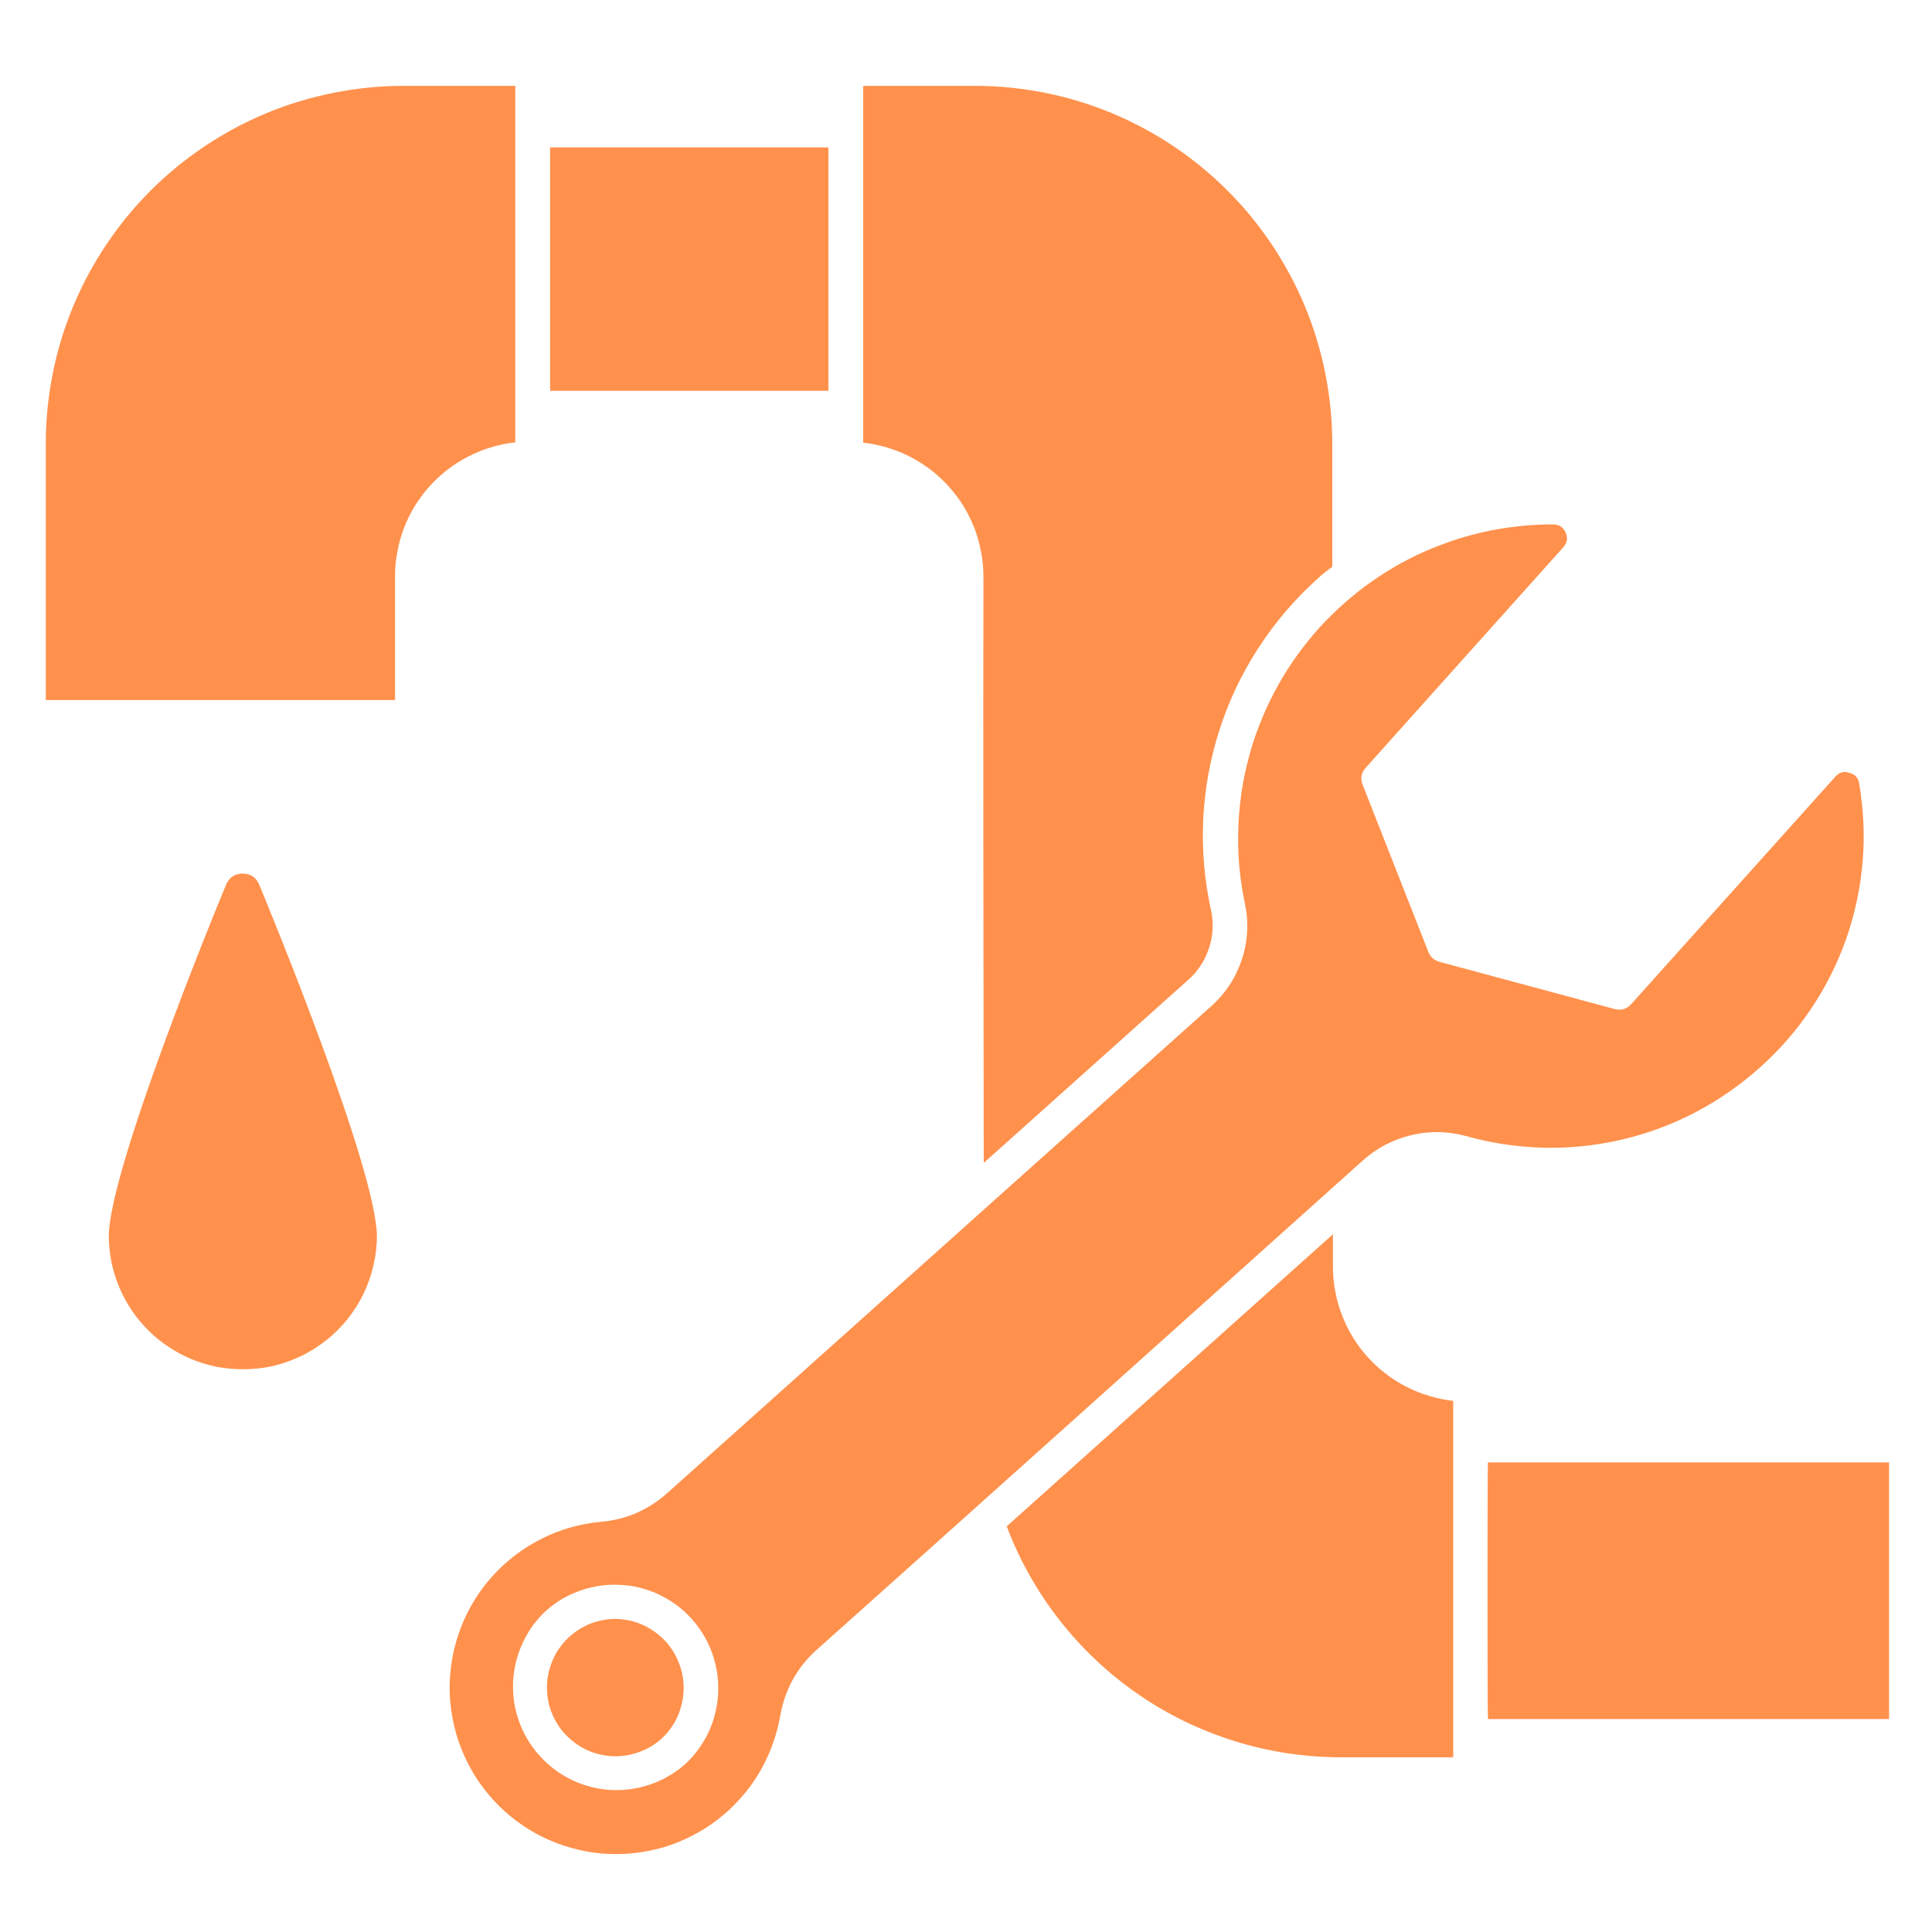 <svg xmlns="http://www.w3.org/2000/svg" xmlns:xlink="http://www.w3.org/1999/xlink" width="105" zoomAndPan="magnify" viewBox="0 0 78.75 78.75" height="105" preserveAspectRatio="xMidYMid meet"><defs><clipPath id="337ee2bb6f"><path d="M 1.867 3.453 L 21.008 3.453 L 21.008 28.84 L 1.867 28.84 Z M 1.867 3.453 " clip-rule="nonzero"></path></clipPath><clipPath id="64d73652d9"><path d="M 60.25 59.465 L 77 59.465 L 77 70.953 L 60.25 70.953 Z M 60.25 59.465 " clip-rule="nonzero"></path></clipPath><clipPath id="292d74ab97"><path d="M 18.137 21.184 L 76 21.184 L 76 75.719 L 18.137 75.719 Z M 18.137 21.184 " clip-rule="nonzero"></path></clipPath><clipPath id="3e78c8df6e"><path d="M 35 3.453 L 54.508 3.453 L 54.508 47.98 L 35 47.98 Z M 35 3.453 " clip-rule="nonzero"></path></clipPath></defs><g clip-path="url(#337ee2bb6f)"><path fill="#ff914d" d="M 21.004 3.5 L 16.426 3.5 C 15.473 3.5 14.523 3.598 13.59 3.785 C 12.648 3.973 11.742 4.246 10.859 4.613 C 9.977 4.98 9.137 5.43 8.344 5.961 C 7.551 6.492 6.812 7.098 6.137 7.77 C 5.465 8.445 4.859 9.184 4.328 9.977 C 3.797 10.77 3.348 11.609 2.98 12.492 C 2.613 13.375 2.34 14.281 2.152 15.219 C 1.965 16.156 1.867 17.105 1.867 18.059 L 1.867 28.535 L 16.102 28.535 L 16.102 23.477 C 16.102 23.141 16.133 22.805 16.199 22.477 C 16.258 22.148 16.352 21.828 16.469 21.516 C 16.59 21.203 16.738 20.902 16.914 20.617 C 17.09 20.336 17.289 20.066 17.512 19.82 C 17.738 19.57 17.984 19.34 18.25 19.137 C 18.516 18.934 18.797 18.754 19.094 18.605 C 19.395 18.449 19.703 18.324 20.027 18.23 C 20.344 18.133 20.672 18.066 21.004 18.031 Z M 21.004 3.5 " fill-opacity="1" fill-rule="nonzero"></path></g><path fill="#ff914d" d="M 22.422 6.008 L 33.766 6.008 L 33.766 15.93 L 22.422 15.93 Z M 22.422 6.008 " fill-opacity="1" fill-rule="nonzero"></path><g clip-path="url(#64d73652d9)"><path fill="#ff914d" d="M 60.652 59.609 C 60.625 59.578 60.625 70.098 60.652 70.07 L 77 70.07 L 77 59.609 Z M 60.652 59.609 " fill-opacity="1" fill-rule="nonzero"></path></g><path fill="#ff914d" d="M 54.332 51.656 L 54.332 50.309 L 41.035 62.215 C 41.293 62.902 41.605 63.566 41.965 64.207 C 42.328 64.852 42.734 65.461 43.188 66.039 C 43.641 66.617 44.133 67.16 44.668 67.664 C 45.203 68.172 45.773 68.629 46.379 69.047 C 46.98 69.469 47.617 69.836 48.277 70.16 C 48.938 70.48 49.621 70.75 50.32 70.969 C 51.023 71.188 51.738 71.352 52.465 71.465 C 53.191 71.57 53.922 71.629 54.656 71.629 L 59.234 71.629 L 59.234 70.922 C 59.234 69.957 59.234 57.586 59.234 57.102 C 58.902 57.062 58.578 56.996 58.258 56.898 C 57.934 56.805 57.625 56.68 57.324 56.527 C 57.031 56.375 56.746 56.195 56.48 55.992 C 56.215 55.789 55.969 55.559 55.746 55.312 C 55.52 55.062 55.32 54.797 55.145 54.508 C 54.969 54.227 54.824 53.926 54.703 53.613 C 54.582 53.301 54.488 52.98 54.43 52.652 C 54.363 52.32 54.336 51.988 54.332 51.656 Z M 54.332 51.656 " fill-opacity="1" fill-rule="nonzero"></path><g clip-path="url(#292d74ab97)"><path fill="#ff914d" d="M 71.727 43.52 C 72.527 42.805 73.23 42.004 73.828 41.109 C 74.426 40.219 74.902 39.266 75.258 38.254 C 75.609 37.242 75.832 36.199 75.922 35.129 C 76.012 34.059 75.961 32.992 75.781 31.938 C 75.742 31.695 75.609 31.551 75.367 31.5 C 75.152 31.426 74.965 31.48 74.816 31.652 L 66.496 40.922 C 66.297 41.141 66.062 41.203 65.785 41.121 L 58.684 39.207 C 58.453 39.148 58.301 39.004 58.215 38.785 L 55.551 32.008 C 55.438 31.738 55.484 31.5 55.676 31.285 L 63.73 22.297 C 63.883 22.117 63.914 21.922 63.816 21.707 C 63.723 21.488 63.555 21.383 63.32 21.375 L 63.234 21.375 C 62.758 21.379 62.285 21.402 61.816 21.461 C 61.344 21.512 60.879 21.59 60.414 21.699 C 59.949 21.805 59.496 21.934 59.051 22.094 C 58.602 22.25 58.164 22.43 57.734 22.633 C 57.309 22.84 56.891 23.066 56.488 23.32 C 56.086 23.574 55.699 23.844 55.324 24.141 C 54.957 24.434 54.602 24.746 54.266 25.082 C 53.922 25.414 53.605 25.766 53.309 26.137 C 53.012 26.508 52.734 26.887 52.48 27.289 C 52.223 27.688 51.992 28.105 51.781 28.531 C 51.57 28.957 51.391 29.391 51.223 29.84 C 51.062 30.281 50.93 30.738 50.82 31.199 C 50.707 31.664 50.621 32.125 50.566 32.598 C 50.508 33.07 50.473 33.543 50.469 34.02 C 50.461 34.488 50.48 34.965 50.527 35.434 C 50.574 35.91 50.648 36.379 50.746 36.84 C 50.906 37.617 50.863 38.383 50.609 39.141 C 50.352 39.891 49.926 40.531 49.328 41.051 L 39.914 49.473 L 39.789 49.586 L 27.172 60.883 C 26.398 61.562 25.504 61.945 24.477 62.031 C 24.059 62.074 23.648 62.148 23.246 62.262 C 22.84 62.379 22.453 62.531 22.078 62.719 C 21.703 62.906 21.348 63.125 21.012 63.383 C 20.68 63.637 20.371 63.914 20.09 64.227 C 19.805 64.535 19.555 64.871 19.336 65.227 C 19.117 65.586 18.93 65.961 18.781 66.352 C 18.633 66.746 18.516 67.145 18.441 67.562 C 18.367 67.973 18.328 68.387 18.328 68.809 C 18.328 69.227 18.371 69.645 18.449 70.055 C 18.527 70.469 18.641 70.871 18.797 71.262 C 18.945 71.652 19.137 72.023 19.355 72.379 C 19.578 72.734 19.832 73.066 20.117 73.379 C 20.398 73.688 20.711 73.969 21.047 74.219 C 21.379 74.469 21.738 74.691 22.113 74.875 C 22.488 75.059 22.879 75.211 23.281 75.32 C 23.691 75.438 24.098 75.512 24.516 75.551 C 24.934 75.582 25.352 75.582 25.773 75.543 C 26.188 75.5 26.598 75.422 27.004 75.309 C 27.406 75.191 27.793 75.039 28.168 74.848 C 28.543 74.66 28.898 74.441 29.23 74.184 C 29.562 73.93 29.875 73.648 30.152 73.332 C 30.434 73.023 30.684 72.691 30.902 72.332 C 31.121 71.973 31.305 71.598 31.453 71.207 C 31.605 70.812 31.715 70.41 31.793 70 C 31.969 68.93 32.445 68.027 33.238 67.293 C 37.496 63.496 51.07 51.32 55.535 47.316 C 56.102 46.805 56.758 46.457 57.496 46.277 C 58.242 46.094 58.98 46.102 59.719 46.297 C 60.754 46.59 61.812 46.75 62.891 46.781 C 63.965 46.809 65.031 46.699 66.082 46.457 C 67.133 46.215 68.133 45.844 69.09 45.348 C 70.043 44.848 70.922 44.238 71.727 43.52 Z M 27.922 71.914 C 27.715 72.094 27.496 72.254 27.258 72.391 C 27.02 72.531 26.77 72.645 26.508 72.734 C 26.25 72.824 25.984 72.887 25.711 72.926 C 25.438 72.965 25.168 72.973 24.891 72.961 C 24.617 72.945 24.348 72.902 24.078 72.832 C 23.812 72.766 23.555 72.672 23.309 72.551 C 23.062 72.434 22.824 72.289 22.605 72.125 C 22.387 71.961 22.184 71.777 22 71.57 C 21.812 71.371 21.652 71.148 21.512 70.914 C 21.367 70.68 21.254 70.434 21.16 70.172 C 21.066 69.914 20.996 69.648 20.957 69.375 C 20.914 69.105 20.906 68.828 20.914 68.555 C 20.926 68.277 20.969 68.008 21.031 67.742 C 21.098 67.477 21.188 67.215 21.305 66.965 C 21.422 66.719 21.559 66.48 21.719 66.258 C 21.883 66.039 22.062 65.832 22.266 65.648 C 22.473 65.465 22.695 65.301 22.93 65.164 C 23.172 65.027 23.422 64.914 23.68 64.824 C 23.941 64.734 24.207 64.672 24.477 64.633 C 24.75 64.594 25.023 64.586 25.297 64.602 C 25.574 64.613 25.844 64.656 26.109 64.723 C 26.379 64.793 26.633 64.887 26.883 65.008 C 27.129 65.125 27.363 65.266 27.586 65.43 C 27.805 65.594 28.008 65.781 28.191 65.984 C 28.375 66.188 28.539 66.41 28.68 66.645 C 28.82 66.879 28.938 67.129 29.031 67.391 C 29.121 67.648 29.188 67.914 29.23 68.18 C 29.27 68.453 29.285 68.727 29.273 69.004 C 29.262 69.277 29.223 69.551 29.156 69.816 C 29.094 70.086 29.004 70.344 28.887 70.594 C 28.77 70.84 28.633 71.074 28.469 71.301 C 28.309 71.52 28.125 71.727 27.922 71.914 Z M 27.922 71.914 " fill-opacity="1" fill-rule="nonzero"></path></g><path fill="#ff914d" d="M 25.086 65.988 C 24.859 65.988 24.637 66.016 24.414 66.07 C 24.195 66.125 23.984 66.203 23.781 66.312 C 23.586 66.418 23.398 66.547 23.23 66.695 C 23.059 66.852 22.91 67.02 22.781 67.207 C 22.652 67.391 22.551 67.594 22.473 67.809 C 22.391 68.02 22.34 68.238 22.312 68.465 C 22.289 68.691 22.289 68.914 22.316 69.141 C 22.344 69.367 22.398 69.582 22.48 69.797 C 22.562 70.008 22.668 70.207 22.801 70.395 C 22.93 70.582 23.082 70.746 23.254 70.895 C 23.426 71.047 23.609 71.172 23.812 71.277 C 24.016 71.383 24.223 71.461 24.449 71.512 C 24.668 71.566 24.895 71.59 25.117 71.586 C 25.348 71.582 25.57 71.559 25.789 71.496 C 26.012 71.441 26.219 71.359 26.418 71.254 C 26.621 71.145 26.805 71.016 26.973 70.863 C 27.395 70.469 27.668 69.996 27.793 69.434 C 27.922 68.871 27.883 68.324 27.676 67.789 C 27.469 67.25 27.129 66.82 26.656 66.492 C 26.188 66.164 25.664 65.996 25.086 65.988 Z M 25.086 65.988 " fill-opacity="1" fill-rule="nonzero"></path><g clip-path="url(#3e78c8df6e)"><path fill="#ff914d" d="M 40.086 23.488 C 40.07 28.441 40.09 42.301 40.098 47.402 L 48.379 39.988 C 48.789 39.641 49.086 39.211 49.262 38.699 C 49.441 38.191 49.477 37.672 49.371 37.141 C 49.098 35.918 48.988 34.68 49.043 33.43 C 49.102 32.18 49.32 30.957 49.703 29.762 C 50.086 28.57 50.617 27.449 51.301 26.402 C 51.984 25.352 52.789 24.406 53.723 23.574 C 53.906 23.402 54.098 23.246 54.305 23.105 L 54.305 18.059 C 54.301 17.102 54.207 16.156 54.02 15.219 C 53.832 14.281 53.559 13.375 53.191 12.488 C 52.824 11.605 52.375 10.77 51.844 9.973 C 51.312 9.18 50.711 8.441 50.035 7.77 C 49.359 7.094 48.625 6.488 47.828 5.957 C 47.039 5.426 46.195 4.977 45.312 4.609 C 44.43 4.242 43.523 3.969 42.586 3.781 C 41.645 3.594 40.699 3.5 39.746 3.5 L 35.184 3.5 L 35.184 18.043 C 35.516 18.082 35.84 18.148 36.16 18.242 C 36.484 18.34 36.793 18.461 37.09 18.613 C 37.387 18.77 37.672 18.949 37.938 19.148 C 38.203 19.355 38.445 19.582 38.672 19.828 C 38.895 20.082 39.098 20.348 39.273 20.629 C 39.449 20.918 39.594 21.219 39.719 21.527 C 39.836 21.84 39.926 22.164 39.988 22.492 C 40.055 22.82 40.082 23.152 40.086 23.488 Z M 40.086 23.488 " fill-opacity="1" fill-rule="nonzero"></path></g><path fill="#ff914d" d="M 9.238 36.004 C 8.742 37.195 4.434 47.711 4.434 50.406 C 4.438 50.762 4.477 51.117 4.547 51.465 C 4.617 51.812 4.727 52.152 4.867 52.484 C 5.004 52.809 5.172 53.121 5.375 53.418 C 5.574 53.715 5.801 53.984 6.055 54.238 C 6.309 54.488 6.582 54.711 6.883 54.906 C 7.176 55.105 7.492 55.27 7.82 55.406 C 8.148 55.543 8.488 55.641 8.84 55.715 C 9.188 55.781 9.543 55.812 9.898 55.812 C 10.254 55.812 10.609 55.781 10.957 55.715 C 11.309 55.641 11.648 55.543 11.977 55.406 C 12.305 55.27 12.621 55.105 12.914 54.906 C 13.215 54.711 13.492 54.488 13.742 54.238 C 13.996 53.984 14.223 53.715 14.422 53.418 C 14.625 53.121 14.793 52.809 14.93 52.484 C 15.07 52.152 15.176 51.812 15.246 51.465 C 15.324 51.113 15.359 50.762 15.363 50.406 C 15.363 47.711 11.039 37.195 10.543 36.004 C 10.406 35.742 10.188 35.609 9.891 35.609 C 9.594 35.609 9.379 35.742 9.238 36.004 Z M 9.238 36.004 " fill-opacity="1" fill-rule="nonzero"></path></svg>